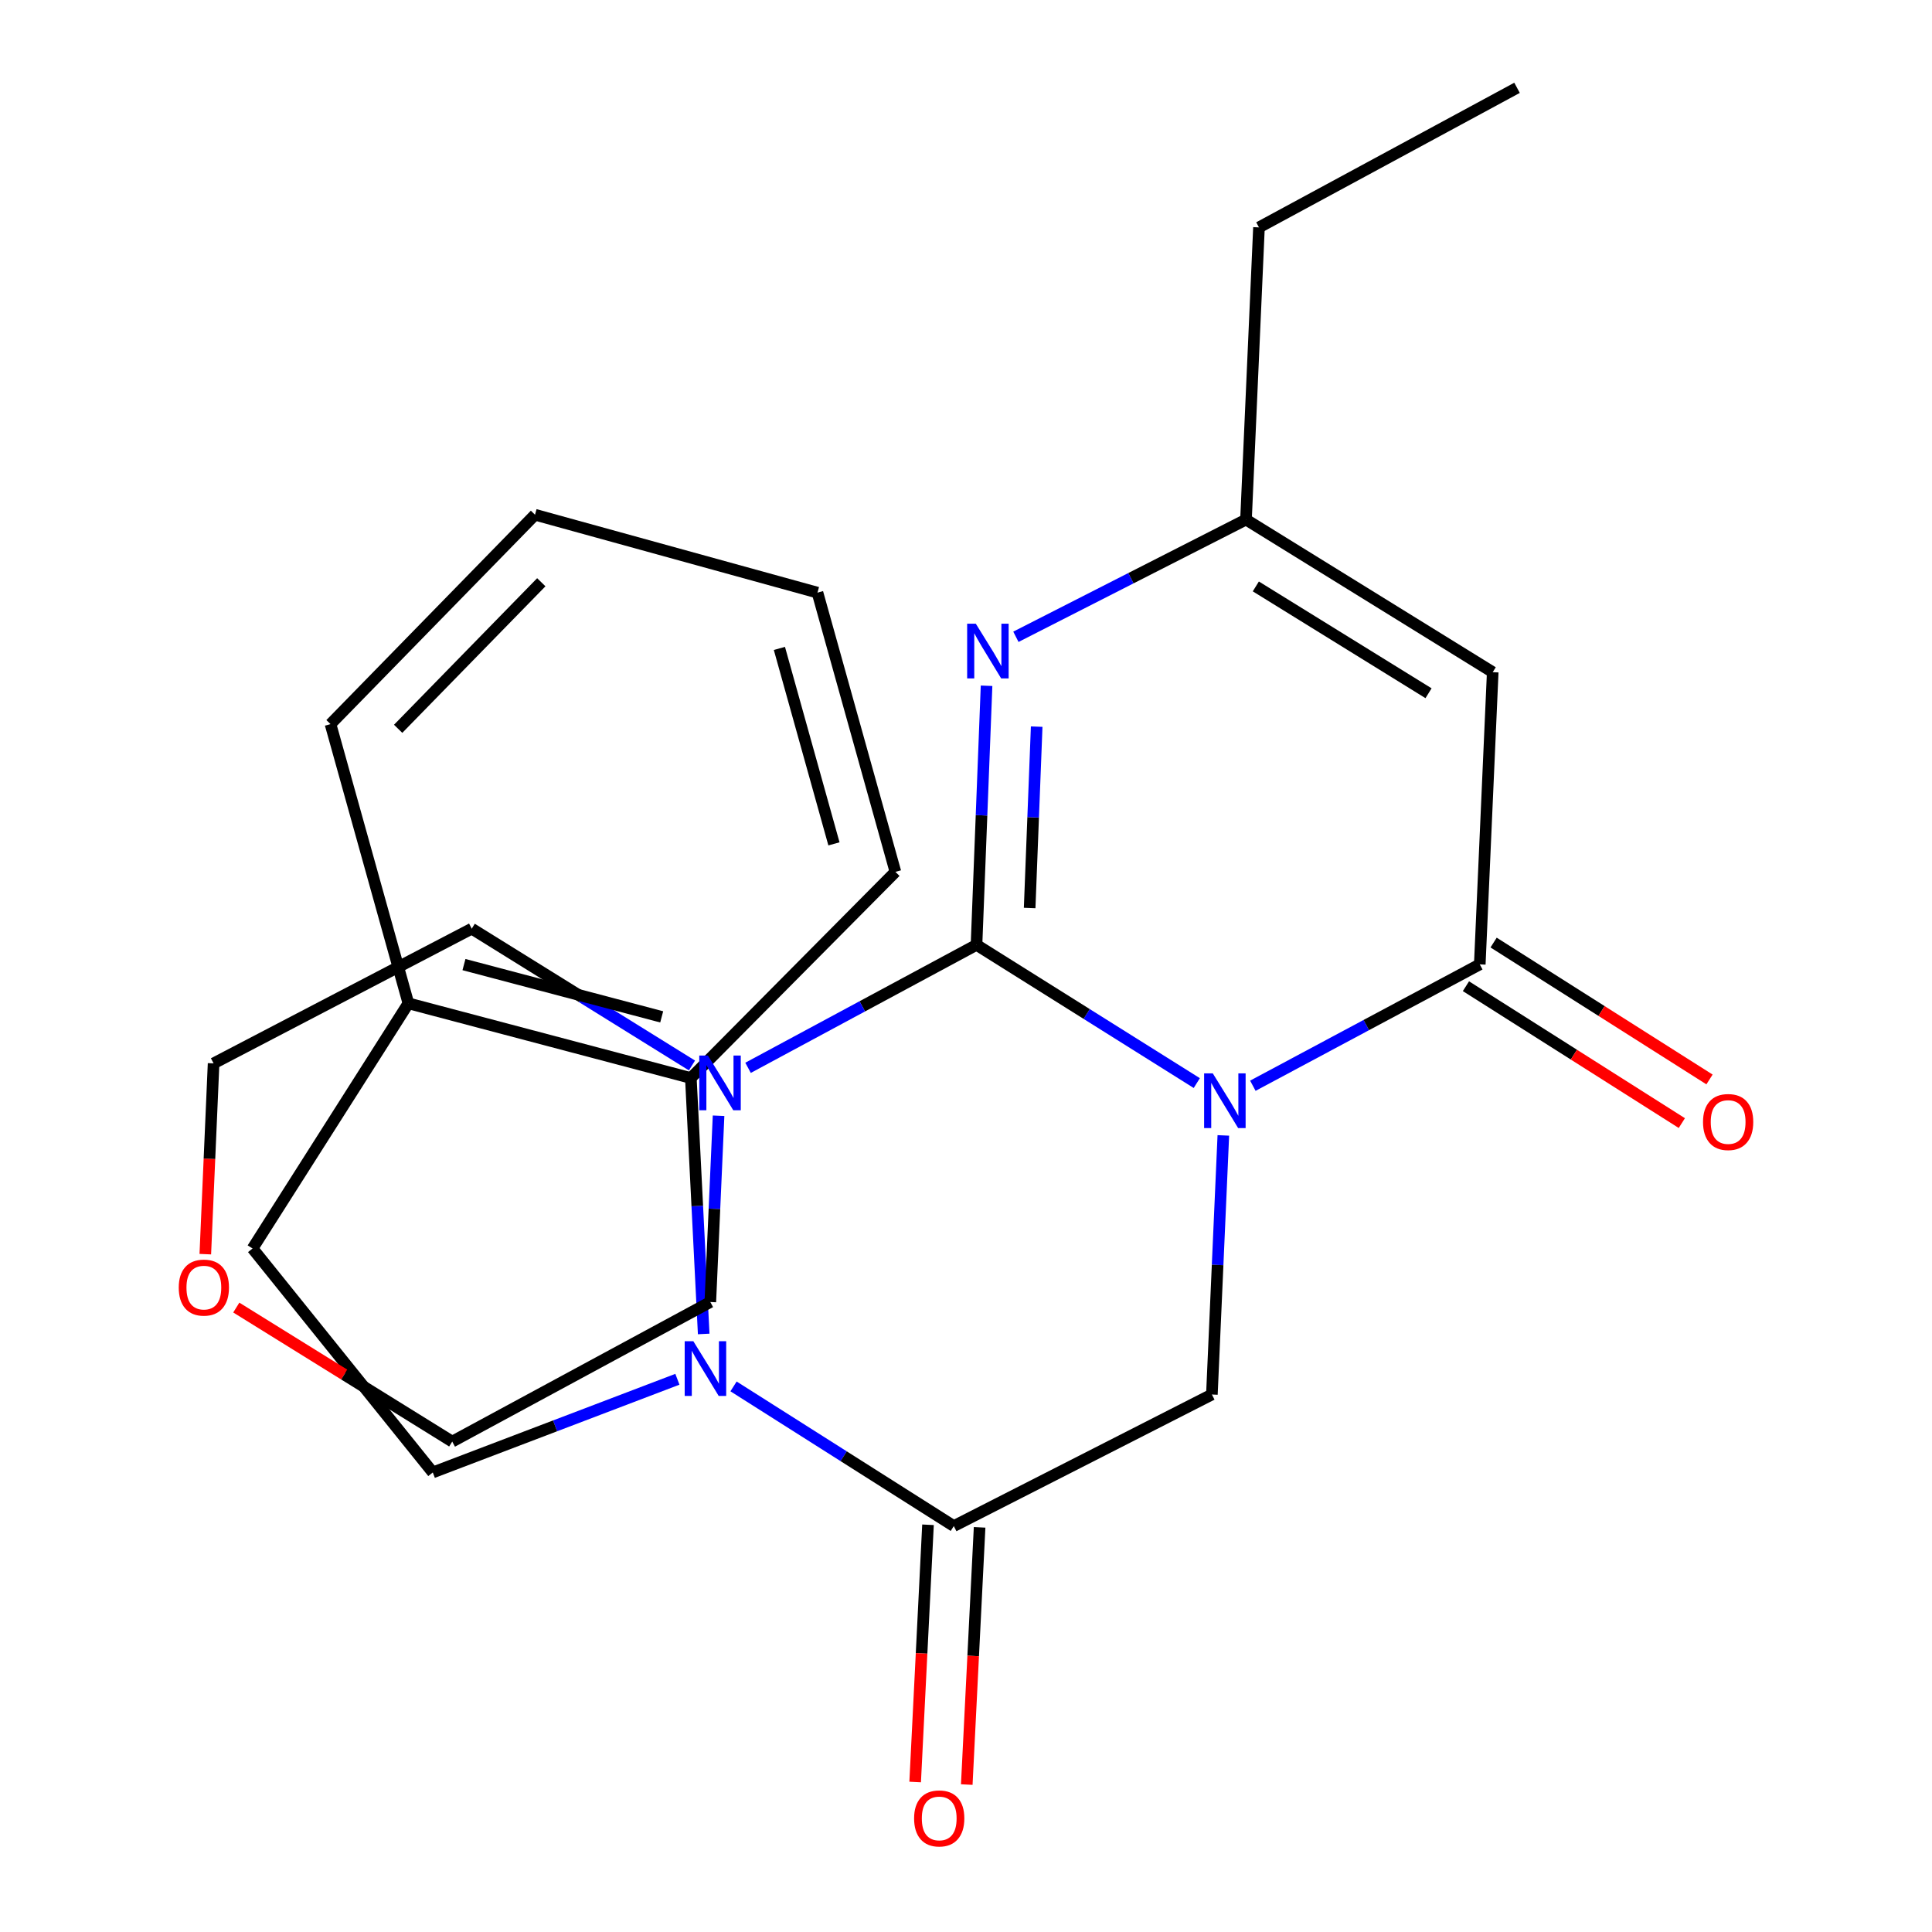 <?xml version='1.0' encoding='iso-8859-1'?>
<svg version='1.1' baseProfile='full'
              xmlns='http://www.w3.org/2000/svg'
                      xmlns:rdkit='http://www.rdkit.org/xml'
                      xmlns:xlink='http://www.w3.org/1999/xlink'
                  xml:space='preserve'
width='1000px' height='1000px' viewBox='0 0 1000 1000'>
<!-- END OF HEADER -->
<rect style='opacity:1.0;fill:#FFFFFF;stroke:none' width='1000' height='1000' x='0' y='0'> </rect>
<path class='bond-0' d='M 619.456,560.602 L 562.447,524.83' style='fill:none;fill-rule:evenodd;stroke:#0000FF;stroke-width:6px;stroke-linecap:butt;stroke-linejoin:miter;stroke-opacity:1' />
<path class='bond-0' d='M 562.447,524.83 L 505.438,489.058' style='fill:none;fill-rule:evenodd;stroke:#000000;stroke-width:6px;stroke-linecap:butt;stroke-linejoin:miter;stroke-opacity:1' />
<path class='bond-1' d='M 648.471,561.978 L 707.201,530.57' style='fill:none;fill-rule:evenodd;stroke:#0000FF;stroke-width:6px;stroke-linecap:butt;stroke-linejoin:miter;stroke-opacity:1' />
<path class='bond-1' d='M 707.201,530.57 L 765.93,499.161' style='fill:none;fill-rule:evenodd;stroke:#000000;stroke-width:6px;stroke-linecap:butt;stroke-linejoin:miter;stroke-opacity:1' />
<path class='bond-6' d='M 633.197,587.688 L 630.236,654.741' style='fill:none;fill-rule:evenodd;stroke:#0000FF;stroke-width:6px;stroke-linecap:butt;stroke-linejoin:miter;stroke-opacity:1' />
<path class='bond-6' d='M 630.236,654.741 L 627.274,721.795' style='fill:none;fill-rule:evenodd;stroke:#000000;stroke-width:6px;stroke-linecap:butt;stroke-linejoin:miter;stroke-opacity:1' />
<path class='bond-3' d='M 505.438,489.058 L 508.039,422.004' style='fill:none;fill-rule:evenodd;stroke:#000000;stroke-width:6px;stroke-linecap:butt;stroke-linejoin:miter;stroke-opacity:1' />
<path class='bond-3' d='M 508.039,422.004 L 510.64,354.95' style='fill:none;fill-rule:evenodd;stroke:#0000FF;stroke-width:6px;stroke-linecap:butt;stroke-linejoin:miter;stroke-opacity:1' />
<path class='bond-3' d='M 532.943,469.978 L 534.763,423.04' style='fill:none;fill-rule:evenodd;stroke:#000000;stroke-width:6px;stroke-linecap:butt;stroke-linejoin:miter;stroke-opacity:1' />
<path class='bond-3' d='M 534.763,423.04 L 536.584,376.103' style='fill:none;fill-rule:evenodd;stroke:#0000FF;stroke-width:6px;stroke-linecap:butt;stroke-linejoin:miter;stroke-opacity:1' />
<path class='bond-7' d='M 505.438,489.058 L 446.314,520.88' style='fill:none;fill-rule:evenodd;stroke:#000000;stroke-width:6px;stroke-linecap:butt;stroke-linejoin:miter;stroke-opacity:1' />
<path class='bond-7' d='M 446.314,520.88 L 387.19,552.701' style='fill:none;fill-rule:evenodd;stroke:#0000FF;stroke-width:6px;stroke-linecap:butt;stroke-linejoin:miter;stroke-opacity:1' />
<path class='bond-5' d='M 765.93,499.161 L 772.631,347.921' style='fill:none;fill-rule:evenodd;stroke:#000000;stroke-width:6px;stroke-linecap:butt;stroke-linejoin:miter;stroke-opacity:1' />
<path class='bond-11' d='M 758.769,510.455 L 814.643,545.883' style='fill:none;fill-rule:evenodd;stroke:#000000;stroke-width:6px;stroke-linecap:butt;stroke-linejoin:miter;stroke-opacity:1' />
<path class='bond-11' d='M 814.643,545.883 L 870.516,581.31' style='fill:none;fill-rule:evenodd;stroke:#FF0000;stroke-width:6px;stroke-linecap:butt;stroke-linejoin:miter;stroke-opacity:1' />
<path class='bond-11' d='M 773.091,487.868 L 828.964,523.296' style='fill:none;fill-rule:evenodd;stroke:#000000;stroke-width:6px;stroke-linecap:butt;stroke-linejoin:miter;stroke-opacity:1' />
<path class='bond-11' d='M 828.964,523.296 L 884.838,558.724' style='fill:none;fill-rule:evenodd;stroke:#FF0000;stroke-width:6px;stroke-linecap:butt;stroke-linejoin:miter;stroke-opacity:1' />
<path class='bond-2' d='M 379.678,717.601 L 436.682,753.745' style='fill:none;fill-rule:evenodd;stroke:#0000FF;stroke-width:6px;stroke-linecap:butt;stroke-linejoin:miter;stroke-opacity:1' />
<path class='bond-2' d='M 436.682,753.745 L 493.685,789.89' style='fill:none;fill-rule:evenodd;stroke:#000000;stroke-width:6px;stroke-linecap:butt;stroke-linejoin:miter;stroke-opacity:1' />
<path class='bond-9' d='M 364.233,690.454 L 360.909,624.219' style='fill:none;fill-rule:evenodd;stroke:#0000FF;stroke-width:6px;stroke-linecap:butt;stroke-linejoin:miter;stroke-opacity:1' />
<path class='bond-9' d='M 360.909,624.219 L 357.585,557.984' style='fill:none;fill-rule:evenodd;stroke:#000000;stroke-width:6px;stroke-linecap:butt;stroke-linejoin:miter;stroke-opacity:1' />
<path class='bond-10' d='M 350.618,713.907 L 287.314,738.021' style='fill:none;fill-rule:evenodd;stroke:#0000FF;stroke-width:6px;stroke-linecap:butt;stroke-linejoin:miter;stroke-opacity:1' />
<path class='bond-10' d='M 287.314,738.021 L 224.011,762.135' style='fill:none;fill-rule:evenodd;stroke:#000000;stroke-width:6px;stroke-linecap:butt;stroke-linejoin:miter;stroke-opacity:1' />
<path class='bond-26' d='M 525.825,329.605 L 585.375,299.27' style='fill:none;fill-rule:evenodd;stroke:#0000FF;stroke-width:6px;stroke-linecap:butt;stroke-linejoin:miter;stroke-opacity:1' />
<path class='bond-26' d='M 585.375,299.27 L 644.926,268.935' style='fill:none;fill-rule:evenodd;stroke:#000000;stroke-width:6px;stroke-linecap:butt;stroke-linejoin:miter;stroke-opacity:1' />
<path class='bond-4' d='M 493.685,789.89 L 627.274,721.795' style='fill:none;fill-rule:evenodd;stroke:#000000;stroke-width:6px;stroke-linecap:butt;stroke-linejoin:miter;stroke-opacity:1' />
<path class='bond-13' d='M 480.33,789.223 L 477.007,855.79' style='fill:none;fill-rule:evenodd;stroke:#000000;stroke-width:6px;stroke-linecap:butt;stroke-linejoin:miter;stroke-opacity:1' />
<path class='bond-13' d='M 477.007,855.79 L 473.685,922.358' style='fill:none;fill-rule:evenodd;stroke:#FF0000;stroke-width:6px;stroke-linecap:butt;stroke-linejoin:miter;stroke-opacity:1' />
<path class='bond-13' d='M 507.041,790.556 L 503.719,857.124' style='fill:none;fill-rule:evenodd;stroke:#000000;stroke-width:6px;stroke-linecap:butt;stroke-linejoin:miter;stroke-opacity:1' />
<path class='bond-13' d='M 503.719,857.124 L 500.397,923.691' style='fill:none;fill-rule:evenodd;stroke:#FF0000;stroke-width:6px;stroke-linecap:butt;stroke-linejoin:miter;stroke-opacity:1' />
<path class='bond-8' d='M 772.631,347.921 L 644.926,268.935' style='fill:none;fill-rule:evenodd;stroke:#000000;stroke-width:6px;stroke-linecap:butt;stroke-linejoin:miter;stroke-opacity:1' />
<path class='bond-8' d='M 739.407,358.818 L 650.014,303.529' style='fill:none;fill-rule:evenodd;stroke:#000000;stroke-width:6px;stroke-linecap:butt;stroke-linejoin:miter;stroke-opacity:1' />
<path class='bond-16' d='M 358.159,551.489 L 301.166,516.083' style='fill:none;fill-rule:evenodd;stroke:#0000FF;stroke-width:6px;stroke-linecap:butt;stroke-linejoin:miter;stroke-opacity:1' />
<path class='bond-16' d='M 301.166,516.083 L 244.173,480.678' style='fill:none;fill-rule:evenodd;stroke:#000000;stroke-width:6px;stroke-linecap:butt;stroke-linejoin:miter;stroke-opacity:1' />
<path class='bond-17' d='M 371.928,577.508 L 369.794,625.715' style='fill:none;fill-rule:evenodd;stroke:#0000FF;stroke-width:6px;stroke-linecap:butt;stroke-linejoin:miter;stroke-opacity:1' />
<path class='bond-17' d='M 369.794,625.715 L 367.659,673.922' style='fill:none;fill-rule:evenodd;stroke:#000000;stroke-width:6px;stroke-linecap:butt;stroke-linejoin:miter;stroke-opacity:1' />
<path class='bond-19' d='M 644.926,268.935 L 651.642,117.695' style='fill:none;fill-rule:evenodd;stroke:#000000;stroke-width:6px;stroke-linecap:butt;stroke-linejoin:miter;stroke-opacity:1' />
<path class='bond-12' d='M 357.585,557.984 L 211.382,519.324' style='fill:none;fill-rule:evenodd;stroke:#000000;stroke-width:6px;stroke-linecap:butt;stroke-linejoin:miter;stroke-opacity:1' />
<path class='bond-12' d='M 342.492,526.33 L 240.149,499.267' style='fill:none;fill-rule:evenodd;stroke:#000000;stroke-width:6px;stroke-linecap:butt;stroke-linejoin:miter;stroke-opacity:1' />
<path class='bond-18' d='M 357.585,557.984 L 463.464,451.274' style='fill:none;fill-rule:evenodd;stroke:#000000;stroke-width:6px;stroke-linecap:butt;stroke-linejoin:miter;stroke-opacity:1' />
<path class='bond-14' d='M 224.011,762.135 L 130.717,646.212' style='fill:none;fill-rule:evenodd;stroke:#000000;stroke-width:6px;stroke-linecap:butt;stroke-linejoin:miter;stroke-opacity:1' />
<path class='bond-22' d='M 211.382,519.324 L 171.072,374.799' style='fill:none;fill-rule:evenodd;stroke:#000000;stroke-width:6px;stroke-linecap:butt;stroke-linejoin:miter;stroke-opacity:1' />
<path class='bond-28' d='M 211.382,519.324 L 130.717,646.212' style='fill:none;fill-rule:evenodd;stroke:#000000;stroke-width:6px;stroke-linecap:butt;stroke-linejoin:miter;stroke-opacity:1' />
<path class='bond-15' d='M 122.3,676.791 L 178.185,711.476' style='fill:none;fill-rule:evenodd;stroke:#FF0000;stroke-width:6px;stroke-linecap:butt;stroke-linejoin:miter;stroke-opacity:1' />
<path class='bond-15' d='M 178.185,711.476 L 234.07,746.162' style='fill:none;fill-rule:evenodd;stroke:#000000;stroke-width:6px;stroke-linecap:butt;stroke-linejoin:miter;stroke-opacity:1' />
<path class='bond-27' d='M 106.266,649.152 L 108.41,599.78' style='fill:none;fill-rule:evenodd;stroke:#FF0000;stroke-width:6px;stroke-linecap:butt;stroke-linejoin:miter;stroke-opacity:1' />
<path class='bond-27' d='M 108.41,599.78 L 110.555,550.407' style='fill:none;fill-rule:evenodd;stroke:#000000;stroke-width:6px;stroke-linecap:butt;stroke-linejoin:miter;stroke-opacity:1' />
<path class='bond-20' d='M 244.173,480.678 L 110.555,550.407' style='fill:none;fill-rule:evenodd;stroke:#000000;stroke-width:6px;stroke-linecap:butt;stroke-linejoin:miter;stroke-opacity:1' />
<path class='bond-21' d='M 367.659,673.922 L 234.07,746.162' style='fill:none;fill-rule:evenodd;stroke:#000000;stroke-width:6px;stroke-linecap:butt;stroke-linejoin:miter;stroke-opacity:1' />
<path class='bond-24' d='M 463.464,451.274 L 423.124,306.749' style='fill:none;fill-rule:evenodd;stroke:#000000;stroke-width:6px;stroke-linecap:butt;stroke-linejoin:miter;stroke-opacity:1' />
<path class='bond-24' d='M 431.653,436.785 L 403.415,335.618' style='fill:none;fill-rule:evenodd;stroke:#000000;stroke-width:6px;stroke-linecap:butt;stroke-linejoin:miter;stroke-opacity:1' />
<path class='bond-23' d='M 651.642,117.695 L 785.216,45.455' style='fill:none;fill-rule:evenodd;stroke:#000000;stroke-width:6px;stroke-linecap:butt;stroke-linejoin:miter;stroke-opacity:1' />
<path class='bond-29' d='M 171.072,374.799 L 276.921,266.424' style='fill:none;fill-rule:evenodd;stroke:#000000;stroke-width:6px;stroke-linecap:butt;stroke-linejoin:miter;stroke-opacity:1' />
<path class='bond-29' d='M 206.082,377.23 L 280.176,301.367' style='fill:none;fill-rule:evenodd;stroke:#000000;stroke-width:6px;stroke-linecap:butt;stroke-linejoin:miter;stroke-opacity:1' />
<path class='bond-25' d='M 423.124,306.749 L 276.921,266.424' style='fill:none;fill-rule:evenodd;stroke:#000000;stroke-width:6px;stroke-linecap:butt;stroke-linejoin:miter;stroke-opacity:1' />
<path  class='atom-0' d='M 627.73 555.562
L 637.01 570.562
Q 637.93 572.042, 639.41 574.722
Q 640.89 577.402, 640.97 577.562
L 640.97 555.562
L 644.73 555.562
L 644.73 583.882
L 640.85 583.882
L 630.89 567.482
Q 629.73 565.562, 628.49 563.362
Q 627.29 561.162, 626.93 560.482
L 626.93 583.882
L 623.25 583.882
L 623.25 555.562
L 627.73 555.562
' fill='#0000FF'/>
<path  class='atom-3' d='M 358.873 694.218
L 368.153 709.218
Q 369.073 710.698, 370.553 713.378
Q 372.033 716.058, 372.113 716.218
L 372.113 694.218
L 375.873 694.218
L 375.873 722.538
L 371.993 722.538
L 362.033 706.138
Q 360.873 704.218, 359.633 702.018
Q 358.433 699.818, 358.073 699.138
L 358.073 722.538
L 354.393 722.538
L 354.393 694.218
L 358.873 694.218
' fill='#0000FF'/>
<path  class='atom-4' d='M 505.077 322.825
L 514.357 337.825
Q 515.277 339.305, 516.757 341.985
Q 518.237 344.665, 518.317 344.825
L 518.317 322.825
L 522.077 322.825
L 522.077 351.145
L 518.197 351.145
L 508.237 334.745
Q 507.077 332.825, 505.837 330.625
Q 504.637 328.425, 504.277 327.745
L 504.277 351.145
L 500.597 351.145
L 500.597 322.825
L 505.077 322.825
' fill='#0000FF'/>
<path  class='atom-8' d='M 366.421 546.35
L 375.701 561.35
Q 376.621 562.83, 378.101 565.51
Q 379.581 568.19, 379.661 568.35
L 379.661 546.35
L 383.421 546.35
L 383.421 574.67
L 379.541 574.67
L 369.581 558.27
Q 368.421 556.35, 367.181 554.15
Q 365.981 551.95, 365.621 551.27
L 365.621 574.67
L 361.941 574.67
L 361.941 546.35
L 366.421 546.35
' fill='#0000FF'/>
<path  class='atom-12' d='M 881.482 580.753
Q 881.482 573.953, 884.842 570.153
Q 888.202 566.353, 894.482 566.353
Q 900.762 566.353, 904.122 570.153
Q 907.482 573.953, 907.482 580.753
Q 907.482 587.633, 904.082 591.553
Q 900.682 595.433, 894.482 595.433
Q 888.242 595.433, 884.842 591.553
Q 881.482 587.673, 881.482 580.753
M 894.482 592.233
Q 898.802 592.233, 901.122 589.353
Q 903.482 586.433, 903.482 580.753
Q 903.482 575.193, 901.122 572.393
Q 898.802 569.553, 894.482 569.553
Q 890.162 569.553, 887.802 572.353
Q 885.482 575.153, 885.482 580.753
Q 885.482 586.473, 887.802 589.353
Q 890.162 592.233, 894.482 592.233
' fill='#FF0000'/>
<path  class='atom-14' d='M 473.137 941.21
Q 473.137 934.41, 476.497 930.61
Q 479.857 926.81, 486.137 926.81
Q 492.417 926.81, 495.777 930.61
Q 499.137 934.41, 499.137 941.21
Q 499.137 948.09, 495.737 952.01
Q 492.337 955.89, 486.137 955.89
Q 479.897 955.89, 476.497 952.01
Q 473.137 948.13, 473.137 941.21
M 486.137 952.69
Q 490.457 952.69, 492.777 949.81
Q 495.137 946.89, 495.137 941.21
Q 495.137 935.65, 492.777 932.85
Q 490.457 930.01, 486.137 930.01
Q 481.817 930.01, 479.457 932.81
Q 477.137 935.61, 477.137 941.21
Q 477.137 946.93, 479.457 949.81
Q 481.817 952.69, 486.137 952.69
' fill='#FF0000'/>
<path  class='atom-16' d='M 92.518 666.454
Q 92.518 659.654, 95.878 655.854
Q 99.238 652.054, 105.518 652.054
Q 111.798 652.054, 115.158 655.854
Q 118.518 659.654, 118.518 666.454
Q 118.518 673.334, 115.118 677.254
Q 111.718 681.134, 105.518 681.134
Q 99.278 681.134, 95.878 677.254
Q 92.518 673.374, 92.518 666.454
M 105.518 677.934
Q 109.838 677.934, 112.158 675.054
Q 114.518 672.134, 114.518 666.454
Q 114.518 660.894, 112.158 658.094
Q 109.838 655.254, 105.518 655.254
Q 101.198 655.254, 98.838 658.054
Q 96.518 660.854, 96.518 666.454
Q 96.518 672.174, 98.838 675.054
Q 101.198 677.934, 105.518 677.934
' fill='#FF0000'/>
</svg>
